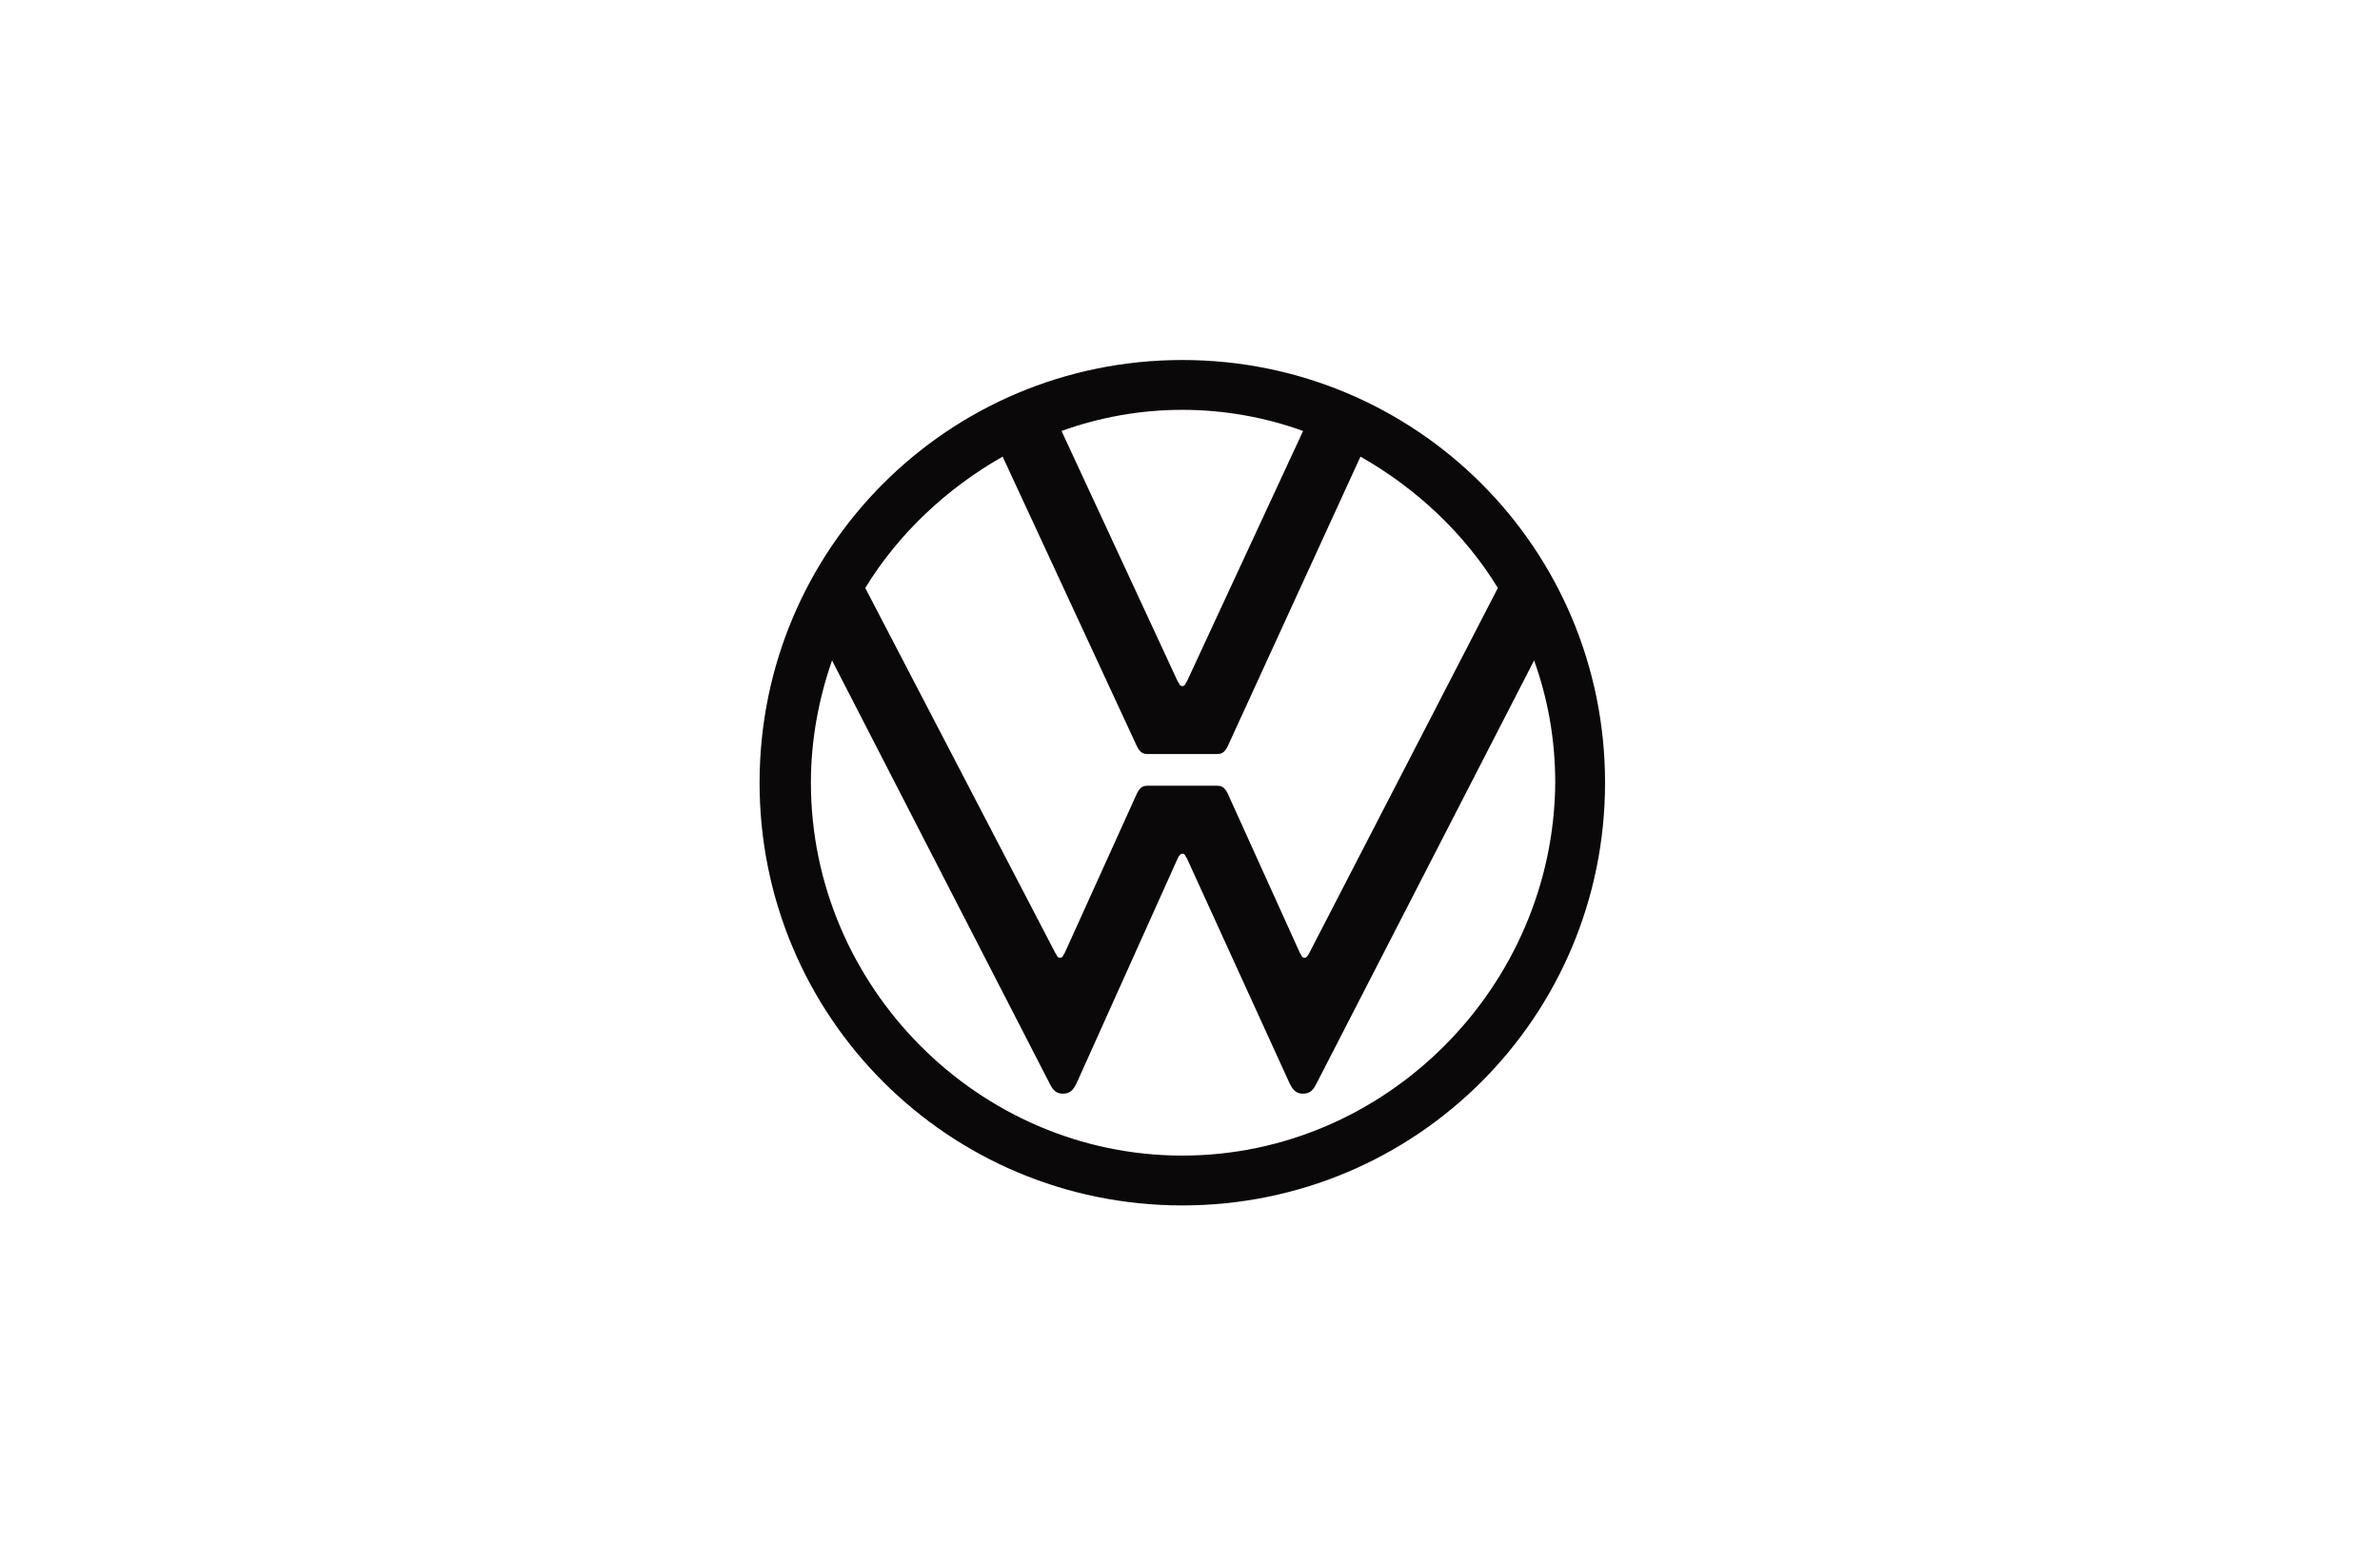 <?xml version="1.0" encoding="UTF-8" standalone="no"?><!DOCTYPE svg PUBLIC "-//W3C//DTD SVG 1.1//EN" "http://www.w3.org/Graphics/SVG/1.1/DTD/svg11.dtd"><svg width="100%" height="100%" viewBox="0 0 282 183" version="1.1" xmlns="http://www.w3.org/2000/svg" xmlns:xlink="http://www.w3.org/1999/xlink" xml:space="preserve" xmlns:serif="http://www.serif.com/" style="fill-rule:evenodd;clip-rule:evenodd;stroke-linejoin:round;stroke-miterlimit:2;"><g id="Capa-1" serif:id="Capa 1"></g><g id="Capa-11" serif:id="Capa 1"><path d="M140.089,142.84c27.729,-0 50.09,-22.362 50.09,-50.09c-0,-27.728 -22.361,-50.09 -50.09,-50.09c-27.728,0 -50.089,22.362 -50.089,50.09c0,27.728 22.361,50.09 50.089,50.09m-14.49,-29.339c-0.358,0 -0.358,-0.357 -0.537,-0.536l-22.54,-43.292c3.936,-6.44 9.66,-11.807 16.279,-15.564l15.922,34.348c0.358,0.715 0.715,0.894 1.252,0.894l8.229,0c0.537,0 0.894,-0.179 1.252,-0.894l15.743,-34.348c6.619,3.757 12.343,9.124 16.279,15.564l-22.362,43.292c-0.178,0.358 -0.357,0.536 -0.536,0.536c-0.358,0 -0.358,-0.357 -0.537,-0.536l-8.587,-18.963c-0.358,-0.715 -0.715,-0.894 -1.252,-0.894l-8.229,-0c-0.537,-0 -0.894,0.179 -1.252,0.894l-8.587,18.963c-0.179,0.179 -0.179,0.536 -0.537,0.536m14.49,-32.2c-0.357,-0 -0.357,-0.358 -0.536,-0.537l-13.775,-29.696c4.473,-1.61 9.303,-2.504 14.311,-2.504c5.009,-0 9.839,0.894 14.312,2.504l-13.775,29.696c-0.179,0.179 -0.179,0.537 -0.537,0.537m0,55.635c-24.15,0 -44.007,-20.036 -44.007,-44.186c0,-5.009 0.895,-9.839 2.504,-14.49l25.761,50.09c0.358,0.715 0.715,1.252 1.61,1.252c0.894,-0 1.252,-0.537 1.61,-1.252l11.986,-26.655c0.179,-0.358 0.358,-0.537 0.536,-0.537c0.358,-0 0.358,0.358 0.537,0.537l12.165,26.655c0.358,0.715 0.715,1.252 1.61,1.252c0.894,-0 1.252,-0.537 1.61,-1.252l25.76,-50.09c1.61,4.472 2.505,9.302 2.505,14.49c-0.179,24.15 -20.036,44.186 -44.187,44.186" style="fill:#0a0808;fill-rule:nonzero;"/></g><g id="Layer-1" serif:id="Layer 1"></g><g id="Layer-11" serif:id="Layer 1"></g><g id="Layer-12" serif:id="Layer 1"></g><g id="layer"></g><g id="Layer-13" serif:id="Layer 1"></g><g id="Layer-14" serif:id="Layer 1"></g><g id="Layer-15" serif:id="Layer 1"></g><g id="Layer-16" serif:id="Layer 1"></g><g id="Layer-17" serif:id="Layer 1"></g><g id="Layer-18" serif:id="Layer 1"></g><g id="svg2"></g><g id="Layer-19" serif:id="Layer 1"></g></svg>